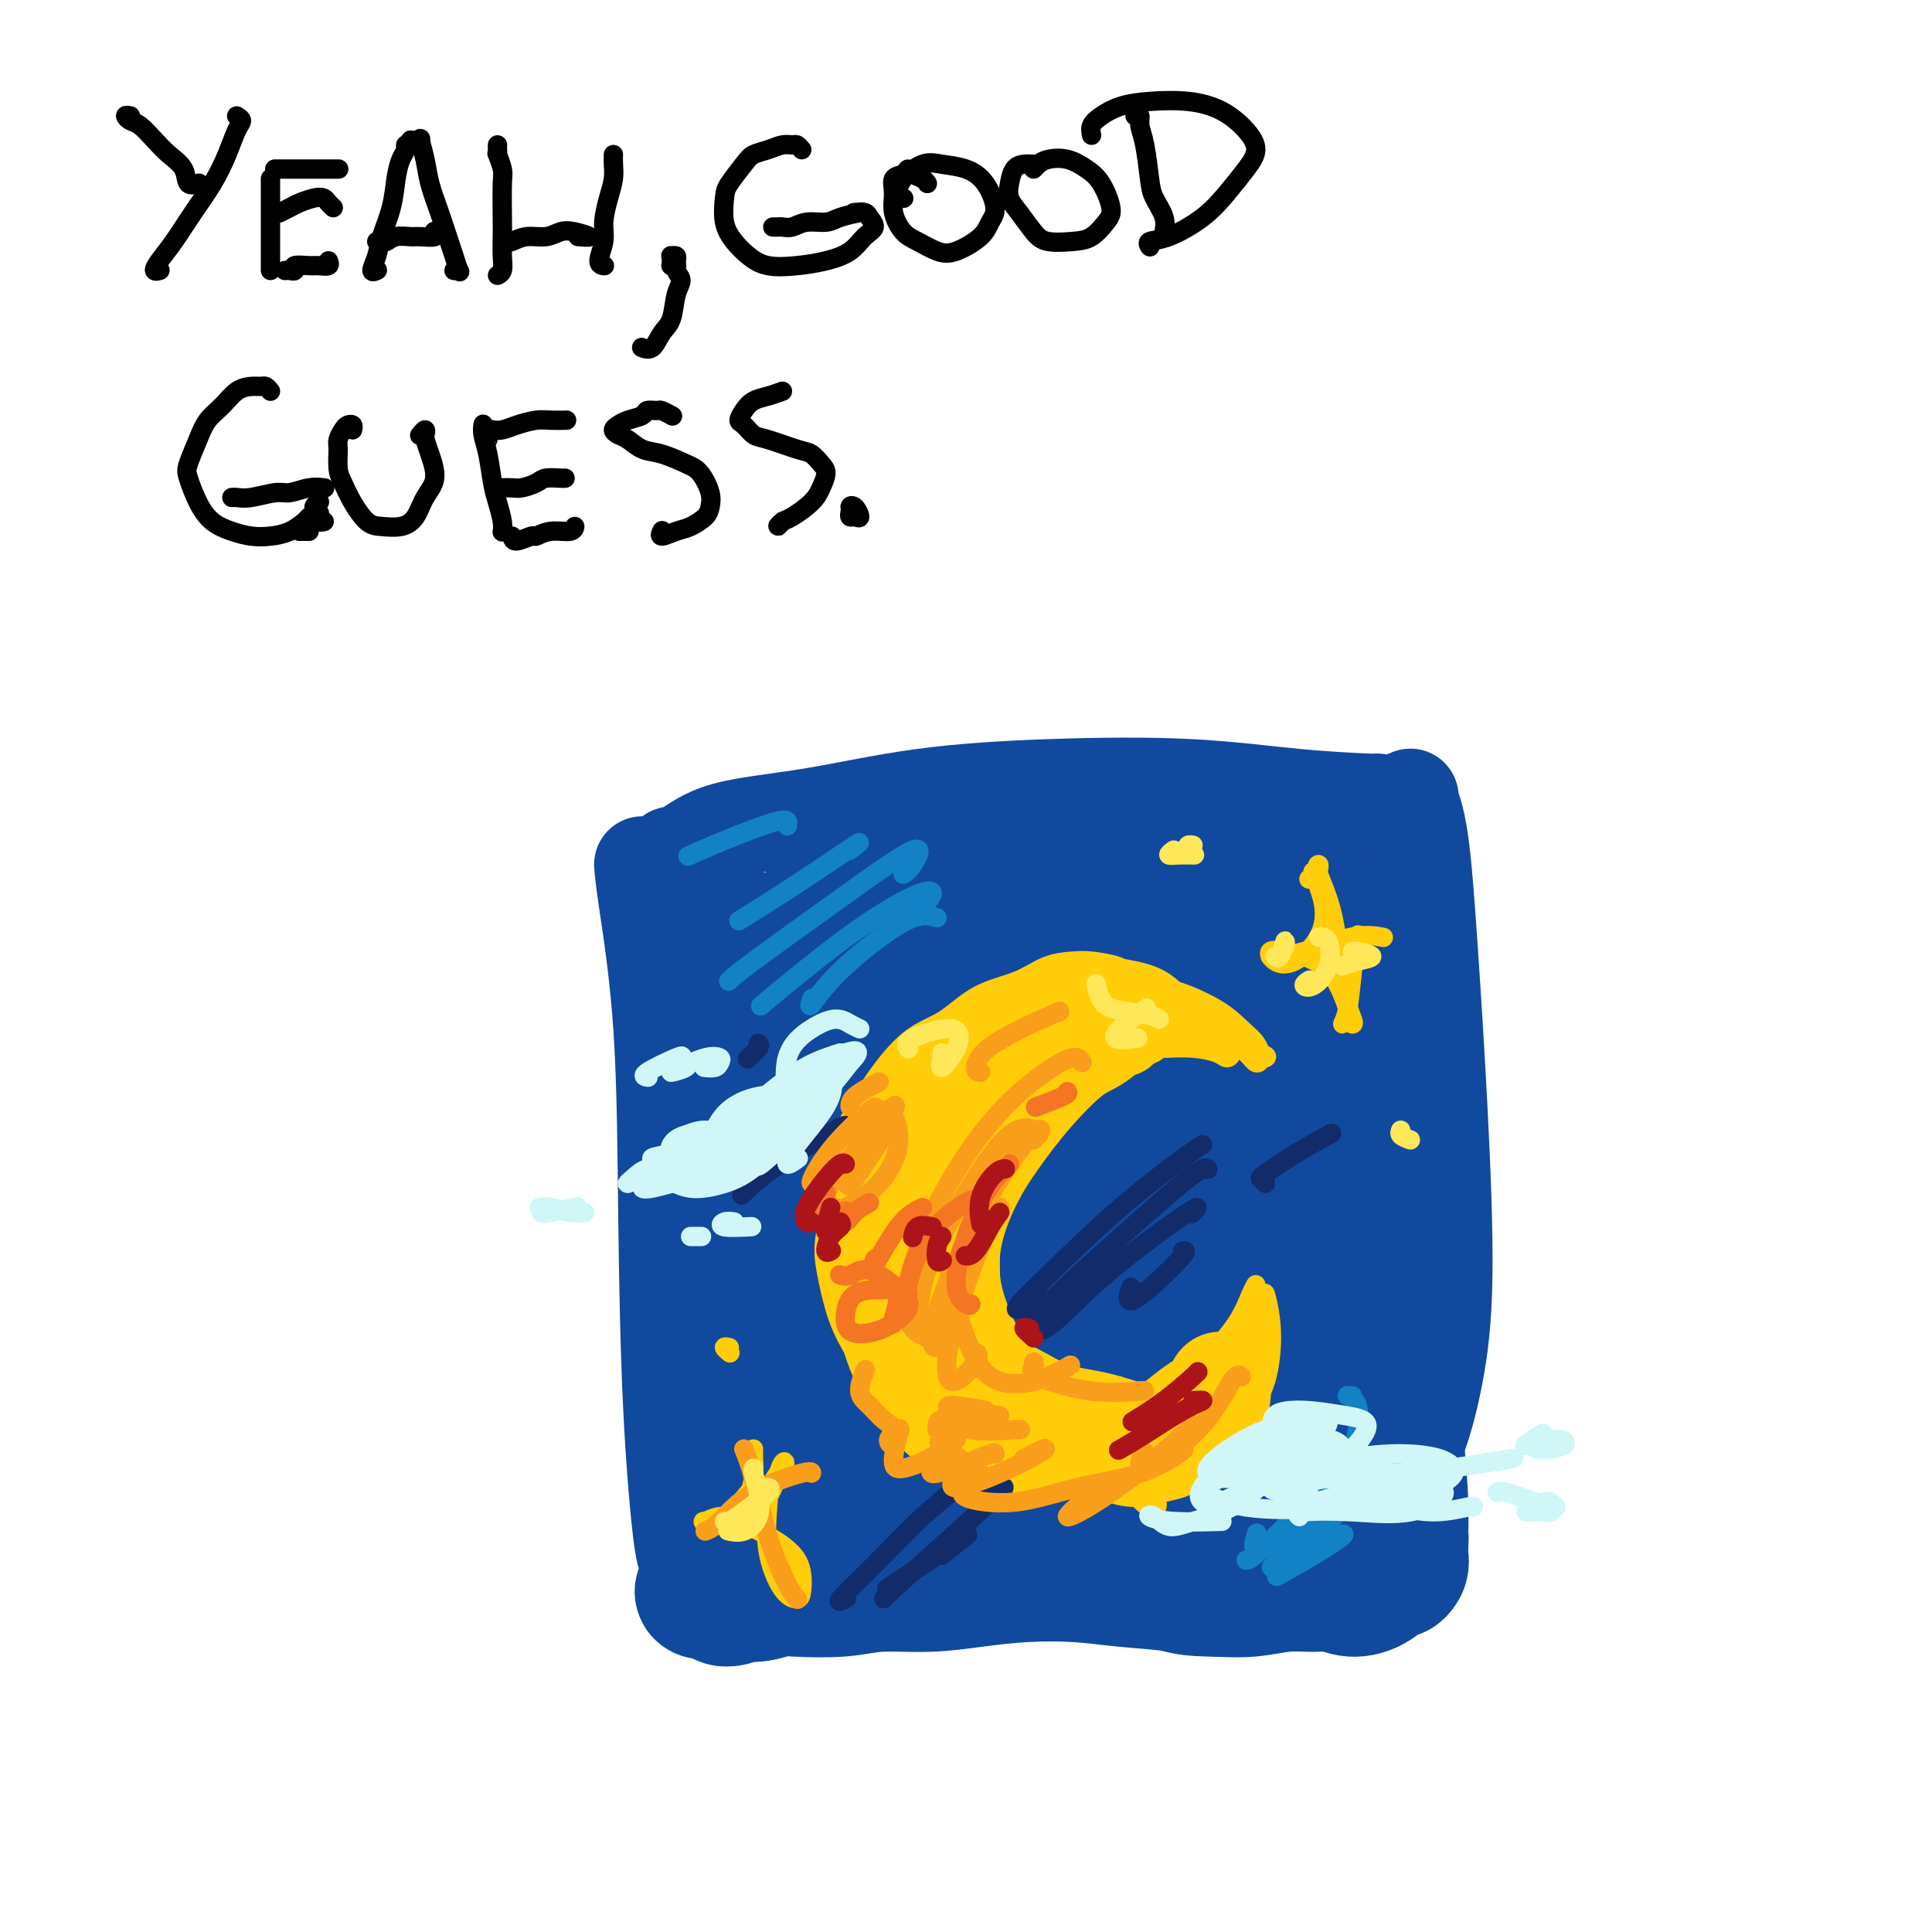 <svg viewBox='0 0 400 400' version='1.1' xmlns='http://www.w3.org/2000/svg' xmlns:xlink='http://www.w3.org/1999/xlink'><g fill='none' stroke='rgb(0,0,0)' stroke-width='4' stroke-linecap='round' stroke-linejoin='round'><path d='M27,24c-0.495,-0.102 -0.989,-0.204 -1,0c-0.011,0.204 0.463,0.714 1,1c0.537,0.286 1.137,0.347 2,1c0.863,0.653 1.990,1.898 3,3c1.010,1.102 1.903,2.060 3,3c1.097,0.940 2.397,1.860 3,3c0.603,1.140 0.508,2.499 1,3c0.492,0.501 1.569,0.143 2,0c0.431,-0.143 0.215,-0.072 0,0'/><path d='M49,24c0.493,0.309 0.986,0.618 1,1c0.014,0.382 -0.450,0.836 -1,2c-0.550,1.164 -1.187,3.039 -2,5c-0.813,1.961 -1.802,4.007 -3,6c-1.198,1.993 -2.604,3.931 -4,6c-1.396,2.069 -2.780,4.267 -4,6c-1.220,1.733 -2.275,3.001 -3,4c-0.725,0.999 -1.118,1.731 -1,2c0.118,0.269 0.748,0.077 1,0c0.252,-0.077 0.126,-0.038 0,0'/><path d='M56,37c0.000,-0.038 0.000,-0.076 0,0c0.000,0.076 0.000,0.264 0,1c0.000,0.736 0.000,2.018 0,3c-0.000,0.982 0.000,1.664 0,3c0.000,1.336 -0.000,3.325 0,5c0.000,1.675 0.000,3.037 0,4c0.000,0.963 0.000,1.529 0,2c0.000,0.471 0.000,0.849 0,1c0.000,0.151 0.000,0.076 0,0'/><path d='M57,35c-0.102,0.000 -0.204,0.000 0,0c0.204,0.000 0.715,0.000 1,0c0.285,0.000 0.343,-0.000 1,0c0.657,0.000 1.913,0.000 3,0c1.087,-0.000 2.004,0.000 3,0c0.996,0.000 2.071,0.000 3,0c0.929,0.000 1.712,0.000 2,0c0.288,0.000 0.082,0.000 0,0c-0.082,0.000 -0.041,0.000 0,0'/><path d='M58,44c0.050,-0.024 0.100,-0.049 0,0c-0.100,0.049 -0.349,0.170 0,0c0.349,-0.170 1.298,-0.631 2,-1c0.702,-0.369 1.159,-0.645 2,-1c0.841,-0.355 2.068,-0.788 3,-1c0.932,-0.212 1.569,-0.201 2,0c0.431,0.201 0.654,0.593 1,1c0.346,0.407 0.813,0.831 1,1c0.187,0.169 0.093,0.085 0,0'/><path d='M59,56c0.288,-0.030 0.576,-0.061 1,0c0.424,0.061 0.983,0.213 1,0c0.017,-0.213 -0.507,-0.793 0,-1c0.507,-0.207 2.045,-0.042 3,0c0.955,0.042 1.328,-0.040 2,0c0.672,0.040 1.642,0.203 2,0c0.358,-0.203 0.102,-0.772 0,-1c-0.102,-0.228 -0.051,-0.114 0,0'/><path d='M85,30c-0.446,-0.075 -0.892,-0.150 -1,0c-0.108,0.150 0.122,0.525 0,1c-0.122,0.475 -0.595,1.050 -1,2c-0.405,0.950 -0.740,2.276 -1,4c-0.260,1.724 -0.444,3.845 -1,6c-0.556,2.155 -1.483,4.343 -2,6c-0.517,1.657 -0.623,2.784 -1,4c-0.377,1.216 -1.025,2.520 -1,3c0.025,0.480 0.721,0.137 1,0c0.279,-0.137 0.139,-0.069 0,0'/><path d='M85,29c0.871,0.091 1.742,0.181 2,0c0.258,-0.181 -0.096,-0.634 0,0c0.096,0.634 0.641,2.357 1,4c0.359,1.643 0.530,3.208 1,5c0.470,1.792 1.237,3.811 2,6c0.763,2.189 1.521,4.548 2,6c0.479,1.452 0.678,1.997 1,3c0.322,1.003 0.767,2.465 1,3c0.233,0.535 0.255,0.144 0,0c-0.255,-0.144 -0.787,-0.041 -1,0c-0.213,0.041 -0.106,0.021 0,0'/><path d='M78,50c0.348,-0.030 0.697,-0.061 1,0c0.303,0.061 0.562,0.213 1,0c0.438,-0.213 1.056,-0.793 2,-1c0.944,-0.207 2.214,-0.042 3,0c0.786,0.042 1.087,-0.040 2,0c0.913,0.040 2.438,0.203 3,0c0.562,-0.203 0.161,-0.772 0,-1c-0.161,-0.228 -0.080,-0.114 0,0'/><path d='M103,30c-0.008,0.288 -0.016,0.576 0,1c0.016,0.424 0.057,0.984 0,1c-0.057,0.016 -0.211,-0.513 0,0c0.211,0.513 0.788,2.069 1,3c0.212,0.931 0.058,1.237 0,3c-0.058,1.763 -0.019,4.984 0,7c0.019,2.016 0.019,2.828 0,4c-0.019,1.172 -0.057,2.706 0,4c0.057,1.294 0.208,2.348 0,3c-0.208,0.652 -0.774,0.900 -1,1c-0.226,0.100 -0.113,0.050 0,0'/><path d='M105,50c0.184,0.121 0.369,0.242 1,0c0.631,-0.242 1.709,-0.846 3,-1c1.291,-0.154 2.794,0.141 4,0c1.206,-0.141 2.116,-0.717 3,-1c0.884,-0.283 1.742,-0.272 3,0c1.258,0.272 2.916,0.804 3,1c0.084,0.196 -1.404,0.056 -2,0c-0.596,-0.056 -0.298,-0.028 0,0'/><path d='M127,32c-0.021,0.593 -0.043,1.186 0,2c0.043,0.814 0.150,1.850 0,3c-0.150,1.150 -0.558,2.413 -1,4c-0.442,1.587 -0.917,3.497 -1,5c-0.083,1.503 0.225,2.599 0,4c-0.225,1.401 -0.984,3.108 -1,4c-0.016,0.892 0.710,0.969 1,1c0.290,0.031 0.145,0.015 0,0'/><path d='M139,53c0.002,0.309 0.004,0.619 0,1c-0.004,0.381 -0.015,0.835 0,1c0.015,0.165 0.056,0.041 0,0c-0.056,-0.041 -0.210,-0.001 0,0c0.210,0.001 0.785,-0.038 1,0c0.215,0.038 0.072,0.154 0,0c-0.072,-0.154 -0.071,-0.577 0,-1c0.071,-0.423 0.214,-0.846 0,-1c-0.214,-0.154 -0.785,-0.039 -1,0c-0.215,0.039 -0.073,0.002 0,0c0.073,-0.002 0.077,0.029 0,0c-0.077,-0.029 -0.234,-0.120 0,0c0.234,0.120 0.859,0.451 1,1c0.141,0.549 -0.203,1.314 0,2c0.203,0.686 0.953,1.291 1,2c0.047,0.709 -0.608,1.521 -1,3c-0.392,1.479 -0.522,3.626 -1,5c-0.478,1.374 -1.305,1.976 -2,3c-0.695,1.024 -1.258,2.470 -2,3c-0.742,0.530 -1.661,0.143 -2,0c-0.339,-0.143 -0.097,-0.041 0,0c0.097,0.041 0.048,0.020 0,0'/><path d='M166,31c-0.351,-0.429 -0.703,-0.858 -1,-1c-0.297,-0.142 -0.540,0.005 -1,0c-0.460,-0.005 -1.139,-0.160 -2,0c-0.861,0.160 -1.905,0.635 -3,1c-1.095,0.365 -2.242,0.621 -3,1c-0.758,0.379 -1.126,0.881 -2,2c-0.874,1.119 -2.254,2.855 -3,4c-0.746,1.145 -0.859,1.697 -1,3c-0.141,1.303 -0.311,3.355 0,5c0.311,1.645 1.103,2.883 2,4c0.897,1.117 1.899,2.112 3,3c1.101,0.888 2.300,1.668 4,2c1.700,0.332 3.900,0.216 6,0c2.100,-0.216 4.101,-0.534 6,-1c1.899,-0.466 3.698,-1.081 5,-2c1.302,-0.919 2.107,-2.141 3,-3c0.893,-0.859 1.875,-1.354 2,-2c0.125,-0.646 -0.606,-1.441 -1,-2c-0.394,-0.559 -0.452,-0.881 -1,-1c-0.548,-0.119 -1.585,-0.034 -2,0c-0.415,0.034 -0.207,0.017 0,0'/><path d='M160,47c0.353,0.009 0.707,0.017 1,0c0.293,-0.017 0.527,-0.060 1,0c0.473,0.060 1.185,0.223 2,0c0.815,-0.223 1.732,-0.830 3,-1c1.268,-0.170 2.886,0.099 4,0c1.114,-0.099 1.723,-0.565 3,-1c1.277,-0.435 3.222,-0.839 4,-1c0.778,-0.161 0.389,-0.081 0,0'/><path d='M192,38c-0.223,-0.347 -0.446,-0.694 -1,-1c-0.554,-0.306 -1.441,-0.571 -2,-1c-0.559,-0.429 -0.792,-1.021 -1,-1c-0.208,0.021 -0.390,0.657 -1,1c-0.610,0.343 -1.648,0.395 -2,1c-0.352,0.605 -0.019,1.763 0,3c0.019,1.237 -0.275,2.554 0,4c0.275,1.446 1.121,3.020 2,4c0.879,0.980 1.793,1.367 3,2c1.207,0.633 2.707,1.511 4,2c1.293,0.489 2.380,0.588 4,0c1.620,-0.588 3.772,-1.863 5,-3c1.228,-1.137 1.532,-2.136 2,-3c0.468,-0.864 1.098,-1.593 1,-3c-0.098,-1.407 -0.926,-3.493 -2,-5c-1.074,-1.507 -2.394,-2.436 -4,-3c-1.606,-0.564 -3.498,-0.764 -5,-1c-1.502,-0.236 -2.612,-0.508 -4,0c-1.388,0.508 -3.052,1.796 -4,3c-0.948,1.204 -1.178,2.324 -1,3c0.178,0.676 0.765,0.907 1,1c0.235,0.093 0.117,0.046 0,0'/><path d='M215,34c-0.249,0.011 -0.499,0.023 -1,0c-0.501,-0.023 -1.254,-0.079 -2,0c-0.746,0.079 -1.487,0.293 -2,1c-0.513,0.707 -0.800,1.906 -1,3c-0.200,1.094 -0.315,2.083 0,3c0.315,0.917 1.060,1.761 2,3c0.940,1.239 2.076,2.872 3,4c0.924,1.128 1.636,1.749 3,2c1.364,0.251 3.379,0.132 5,0c1.621,-0.132 2.846,-0.275 4,-1c1.154,-0.725 2.235,-2.030 3,-3c0.765,-0.970 1.215,-1.606 1,-3c-0.215,-1.394 -1.094,-3.548 -2,-5c-0.906,-1.452 -1.840,-2.203 -3,-3c-1.160,-0.797 -2.546,-1.639 -4,-2c-1.454,-0.361 -2.977,-0.241 -4,0c-1.023,0.241 -1.545,0.603 -2,1c-0.455,0.397 -0.844,0.828 -1,1c-0.156,0.172 -0.078,0.086 0,0'/><path d='M235,24c0.446,-0.155 0.892,-0.310 1,0c0.108,0.310 -0.121,1.087 0,2c0.121,0.913 0.593,1.964 1,4c0.407,2.036 0.750,5.057 1,7c0.250,1.943 0.407,2.808 1,4c0.593,1.192 1.623,2.712 2,4c0.377,1.288 0.101,2.345 0,3c-0.101,0.655 -0.027,0.907 0,1c0.027,0.093 0.008,0.027 0,0c-0.008,-0.027 -0.004,-0.013 0,0'/><path d='M226,28c-0.140,-0.672 -0.280,-1.344 0,-2c0.280,-0.656 0.979,-1.296 2,-2c1.021,-0.704 2.363,-1.473 4,-2c1.637,-0.527 3.568,-0.812 6,-1c2.432,-0.188 5.365,-0.278 8,0c2.635,0.278 4.971,0.923 7,2c2.029,1.077 3.750,2.587 5,4c1.250,1.413 2.029,2.729 2,4c-0.029,1.271 -0.867,2.497 -2,4c-1.133,1.503 -2.563,3.282 -4,5c-1.437,1.718 -2.882,3.375 -5,5c-2.118,1.625 -4.908,3.219 -7,4c-2.092,0.781 -3.486,0.749 -4,1c-0.514,0.251 -0.147,0.786 0,1c0.147,0.214 0.073,0.107 0,0'/><path d='M56,81c-0.351,-0.426 -0.701,-0.851 -1,-1c-0.299,-0.149 -0.545,-0.021 -1,0c-0.455,0.021 -1.119,-0.065 -2,0c-0.881,0.065 -1.981,0.279 -3,1c-1.019,0.721 -1.959,1.948 -3,3c-1.041,1.052 -2.182,1.929 -3,3c-0.818,1.071 -1.311,2.335 -2,4c-0.689,1.665 -1.574,3.731 -2,5c-0.426,1.269 -0.393,1.741 0,3c0.393,1.259 1.147,3.305 2,5c0.853,1.695 1.806,3.041 3,4c1.194,0.959 2.628,1.533 4,2c1.372,0.467 2.683,0.829 4,1c1.317,0.171 2.640,0.151 4,0c1.360,-0.151 2.756,-0.432 4,-1c1.244,-0.568 2.335,-1.422 3,-2c0.665,-0.578 0.904,-0.879 1,-1c0.096,-0.121 0.048,-0.060 0,0'/><path d='M48,103c0.217,-0.033 0.434,-0.065 1,0c0.566,0.065 1.479,0.228 3,0c1.521,-0.228 3.648,-0.846 5,-1c1.352,-0.154 1.929,0.154 3,0c1.071,-0.154 2.634,-0.772 4,-1c1.366,-0.228 2.533,-0.065 3,0c0.467,0.065 0.233,0.033 0,0'/><path d='M73,89c0.091,-0.406 0.182,-0.812 0,-1c-0.182,-0.188 -0.638,-0.157 -1,0c-0.362,0.157 -0.631,0.439 -1,1c-0.369,0.561 -0.840,1.401 -1,2c-0.160,0.599 -0.009,0.955 0,2c0.009,1.045 -0.123,2.777 0,4c0.123,1.223 0.501,1.937 1,3c0.499,1.063 1.121,2.477 2,4c0.879,1.523 2.017,3.156 3,4c0.983,0.844 1.813,0.899 3,1c1.187,0.101 2.732,0.250 4,0c1.268,-0.250 2.259,-0.897 3,-2c0.741,-1.103 1.232,-2.662 2,-4c0.768,-1.338 1.815,-2.454 2,-4c0.185,-1.546 -0.490,-3.521 -1,-5c-0.510,-1.479 -0.855,-2.463 -1,-3c-0.145,-0.537 -0.090,-0.629 0,-1c0.090,-0.371 0.217,-1.023 0,-1c-0.217,0.023 -0.776,0.721 -1,1c-0.224,0.279 -0.112,0.140 0,0'/><path d='M62,110c0.310,0.000 0.619,0.000 1,0c0.381,0.000 0.833,0.000 1,0c0.167,-0.000 0.048,0.000 0,0c-0.048,-0.000 -0.024,0.000 0,0'/><path d='M67,108c0.111,-0.024 0.221,-0.048 0,0c-0.221,0.048 -0.774,0.167 -1,0c-0.226,-0.167 -0.127,-0.619 0,-1c0.127,-0.381 0.281,-0.690 0,-1c-0.281,-0.310 -0.999,-0.622 -1,-1c-0.001,-0.378 0.714,-0.822 1,-1c0.286,-0.178 0.143,-0.089 0,0'/><path d='M100,88c0.024,-0.147 0.048,-0.294 0,0c-0.048,0.294 -0.167,1.030 0,2c0.167,0.970 0.619,2.172 1,4c0.381,1.828 0.690,4.280 1,6c0.310,1.720 0.619,2.709 1,4c0.381,1.291 0.833,2.886 1,4c0.167,1.114 0.048,1.747 0,2c-0.048,0.253 -0.024,0.127 0,0'/><path d='M101,90c-0.005,0.506 -0.010,1.012 0,1c0.010,-0.012 0.035,-0.542 0,-1c-0.035,-0.458 -0.130,-0.844 0,-1c0.130,-0.156 0.484,-0.080 1,0c0.516,0.080 1.193,0.165 2,0c0.807,-0.165 1.744,-0.580 3,-1c1.256,-0.420 2.832,-0.844 4,-1c1.168,-0.156 1.930,-0.042 3,0c1.070,0.042 2.449,0.012 3,0c0.551,-0.012 0.276,-0.006 0,0'/><path d='M104,101c0.700,-0.022 1.399,-0.044 2,0c0.601,0.044 1.103,0.156 2,0c0.897,-0.156 2.188,-0.578 3,-1c0.812,-0.422 1.146,-0.845 2,-1c0.854,-0.155 2.230,-0.042 3,0c0.770,0.042 0.934,0.012 1,0c0.066,-0.012 0.033,-0.006 0,0'/><path d='M106,111c0.097,0.545 0.194,1.089 1,1c0.806,-0.089 2.321,-0.812 3,-1c0.679,-0.188 0.522,0.160 1,0c0.478,-0.160 1.592,-0.826 3,-1c1.408,-0.174 3.110,0.146 4,0c0.890,-0.146 0.969,-0.756 1,-1c0.031,-0.244 0.016,-0.122 0,0'/><path d='M139,86c0.212,0.115 0.423,0.230 0,0c-0.423,-0.230 -1.482,-0.805 -2,-1c-0.518,-0.195 -0.495,-0.011 -1,0c-0.505,0.011 -1.537,-0.152 -2,0c-0.463,0.152 -0.356,0.618 -1,1c-0.644,0.382 -2.038,0.679 -3,1c-0.962,0.321 -1.493,0.668 -2,1c-0.507,0.332 -0.990,0.651 -1,1c-0.010,0.349 0.455,0.727 1,1c0.545,0.273 1.171,0.442 2,1c0.829,0.558 1.862,1.507 3,2c1.138,0.493 2.382,0.530 4,1c1.618,0.470 3.609,1.371 5,2c1.391,0.629 2.182,0.984 3,2c0.818,1.016 1.665,2.691 2,4c0.335,1.309 0.159,2.250 0,3c-0.159,0.750 -0.302,1.307 -1,2c-0.698,0.693 -1.952,1.520 -3,2c-1.048,0.480 -1.889,0.613 -3,1c-1.111,0.387 -2.491,1.027 -3,1c-0.509,-0.027 -0.145,-0.722 0,-1c0.145,-0.278 0.073,-0.139 0,0'/><path d='M162,81c-0.980,0.355 -1.959,0.710 -3,1c-1.041,0.290 -2.143,0.516 -3,1c-0.857,0.484 -1.467,1.228 -2,2c-0.533,0.772 -0.988,1.573 -1,2c-0.012,0.427 0.419,0.481 1,1c0.581,0.519 1.311,1.504 2,2c0.689,0.496 1.338,0.502 3,1c1.662,0.498 4.338,1.487 6,2c1.662,0.513 2.312,0.548 3,1c0.688,0.452 1.414,1.319 2,2c0.586,0.681 1.030,1.176 1,2c-0.030,0.824 -0.535,1.977 -1,3c-0.465,1.023 -0.891,1.917 -2,3c-1.109,1.083 -2.900,2.357 -4,3c-1.100,0.643 -1.510,0.656 -2,1c-0.490,0.344 -1.059,1.020 -1,1c0.059,-0.020 0.747,-0.736 1,-1c0.253,-0.264 0.072,-0.075 0,0c-0.072,0.075 -0.036,0.038 0,0'/><path d='M176,106c-0.078,0.438 -0.155,0.877 0,1c0.155,0.123 0.543,-0.068 1,0c0.457,0.068 0.984,0.397 1,0c0.016,-0.397 -0.479,-1.518 -1,-2c-0.521,-0.482 -1.067,-0.325 -1,0c0.067,0.325 0.749,0.818 1,1c0.251,0.182 0.072,0.052 0,0c-0.072,-0.052 -0.036,-0.026 0,0'/></g>
<g fill='none' stroke='rgb(17,73,159)' stroke-width='20' stroke-linecap='round' stroke-linejoin='round'><path d='M133,179c0.109,1.357 0.218,2.714 1,8c0.782,5.286 2.238,14.502 3,26c0.762,11.498 0.831,25.277 1,39c0.169,13.723 0.437,27.390 1,39c0.563,11.610 1.421,21.164 2,26c0.579,4.836 0.880,4.953 1,5c0.120,0.047 0.060,0.023 0,0'/><path d='M140,178c-0.628,-0.414 -1.256,-0.828 -1,-1c0.256,-0.172 1.396,-0.102 3,-1c1.604,-0.898 3.671,-2.764 8,-4c4.329,-1.236 10.918,-1.841 18,-3c7.082,-1.159 14.655,-2.871 23,-4c8.345,-1.129 17.462,-1.676 27,-2c9.538,-0.324 19.498,-0.427 28,0c8.502,0.427 15.547,1.382 22,2c6.453,0.618 12.314,0.897 15,1c2.686,0.103 2.196,0.029 2,0c-0.196,-0.029 -0.098,-0.015 0,0'/><path d='M292,165c-0.179,0.010 -0.358,0.020 0,1c0.358,0.980 1.254,2.929 2,8c0.746,5.071 1.341,13.263 2,23c0.659,9.737 1.383,21.020 2,33c0.617,11.980 1.128,24.656 1,34c-0.128,9.344 -0.896,15.355 -2,21c-1.104,5.645 -2.543,10.926 -4,14c-1.457,3.074 -2.931,3.943 -4,4c-1.069,0.057 -1.734,-0.698 -2,-1c-0.266,-0.302 -0.133,-0.151 0,0'/><path d='M154,329c0.211,-0.177 0.421,-0.354 3,-1c2.579,-0.646 7.525,-1.760 13,-2c5.475,-0.240 11.477,0.395 20,0c8.523,-0.395 19.566,-1.819 30,-3c10.434,-1.181 20.260,-2.120 28,-3c7.740,-0.880 13.394,-1.700 18,-2c4.606,-0.300 8.163,-0.081 10,0c1.837,0.081 1.953,0.023 2,0c0.047,-0.023 0.023,-0.012 0,0'/></g>
<g fill='none' stroke='rgb(17,73,159)' stroke-width='28' stroke-linecap='round' stroke-linejoin='round'><path d='M155,197c-0.500,-1.714 -0.999,-3.428 -1,-3c-0.001,0.428 0.497,2.999 1,10c0.503,7.001 1.010,18.433 2,32c0.990,13.567 2.464,29.269 4,42c1.536,12.731 3.133,22.491 4,26c0.867,3.509 1.002,0.769 1,-7c-0.002,-7.769 -0.141,-20.566 0,-36c0.141,-15.434 0.564,-33.506 2,-49c1.436,-15.494 3.886,-28.410 5,-31c1.114,-2.590 0.891,5.147 1,17c0.109,11.853 0.551,27.821 3,53c2.449,25.179 6.905,59.567 9,65c2.095,5.433 1.830,-18.090 2,-25c0.170,-6.910 0.777,2.794 1,-8c0.223,-10.794 0.064,-42.084 1,-62c0.936,-19.916 2.968,-28.458 5,-37'/><path d='M195,184c1.635,-18.831 1.222,0.093 2,20c0.778,19.907 2.748,40.798 5,60c2.252,19.202 4.787,36.713 7,45c2.213,8.287 4.104,7.348 5,-1c0.896,-8.348 0.798,-24.105 1,-44c0.202,-19.895 0.706,-43.929 2,-61c1.294,-17.071 3.378,-27.180 4,-25c0.622,2.180 -0.218,16.648 1,38c1.218,21.352 4.494,49.589 7,68c2.506,18.411 4.241,26.997 6,31c1.759,4.003 3.542,3.423 4,-7c0.458,-10.423 -0.408,-30.691 0,-54c0.408,-23.309 2.089,-49.660 4,-63c1.911,-13.340 4.053,-13.668 6,-2c1.947,11.668 3.699,35.334 6,57c2.301,21.666 5.150,41.333 8,61'/><path d='M263,307c1.151,14.147 -2.973,-9.487 -5,-34c-2.027,-24.513 -1.958,-49.907 -1,-67c0.958,-17.093 2.803,-25.886 4,-24c1.197,1.886 1.744,14.450 3,33c1.256,18.550 3.220,43.087 5,60c1.780,16.913 3.376,26.204 4,28c0.624,1.796 0.277,-3.901 0,-17c-0.277,-13.099 -0.485,-33.599 0,-44c0.485,-10.401 1.662,-10.701 3,-4c1.338,6.701 2.838,20.405 4,33c1.162,12.595 1.985,24.080 3,31c1.015,6.920 2.222,9.274 3,10c0.778,0.726 1.126,-0.177 1,-1c-0.126,-0.823 -0.726,-1.568 -1,-1c-0.274,0.568 -0.221,2.448 0,4c0.221,1.552 0.611,2.776 1,4'/><path d='M287,318c2.384,12.868 2.842,5.037 3,2c0.158,-3.037 0.014,-1.281 0,-2c-0.014,-0.719 0.103,-3.915 0,-7c-0.103,-3.085 -0.425,-6.061 -1,-14c-0.575,-7.939 -1.403,-20.843 -2,-28c-0.597,-7.157 -0.964,-8.569 -1,-14c-0.036,-5.431 0.258,-14.881 0,-23c-0.258,-8.119 -1.067,-14.905 -3,-22c-1.933,-7.095 -4.991,-14.497 -7,-19c-2.009,-4.503 -2.970,-6.107 -4,-8c-1.030,-1.893 -2.129,-4.074 -2,-4c0.129,0.074 1.485,2.404 2,6c0.515,3.596 0.190,8.459 0,12c-0.190,3.541 -0.243,5.761 0,7c0.243,1.239 0.784,1.497 1,0c0.216,-1.497 0.108,-4.748 0,-8'/><path d='M273,196c-0.221,-3.003 -1.273,-6.512 -3,-10c-1.727,-3.488 -4.130,-6.956 -6,-9c-1.870,-2.044 -3.207,-2.663 -6,-3c-2.793,-0.337 -7.041,-0.392 -13,1c-5.959,1.392 -13.627,4.230 -19,6c-5.373,1.770 -8.450,2.473 -12,3c-3.550,0.527 -7.575,0.877 -8,0c-0.425,-0.877 2.748,-2.983 5,-5c2.252,-2.017 3.584,-3.946 4,-5c0.416,-1.054 -0.082,-1.235 -1,-1c-0.918,0.235 -2.254,0.884 -5,2c-2.746,1.116 -6.902,2.700 -10,4c-3.098,1.300 -5.140,2.318 -6,3c-0.860,0.682 -0.539,1.030 1,1c1.539,-0.030 4.297,-0.437 7,1c2.703,1.437 5.352,4.719 8,8'/><path d='M209,192c2.000,3.744 3.001,9.103 3,15c-0.001,5.897 -1.004,12.332 -4,19c-2.996,6.668 -7.983,13.567 -13,20c-5.017,6.433 -10.062,12.398 -15,19c-4.938,6.602 -9.768,13.839 -14,20c-4.232,6.161 -7.866,11.246 -10,14c-2.134,2.754 -2.769,3.178 -3,4c-0.231,0.822 -0.059,2.041 0,3c0.059,0.959 0.003,1.656 0,3c-0.003,1.344 0.045,3.334 0,5c-0.045,1.666 -0.185,3.008 0,4c0.185,0.992 0.693,1.633 3,2c2.307,0.367 6.412,0.459 11,0c4.588,-0.459 9.658,-1.470 16,-2c6.342,-0.530 13.955,-0.580 20,-1c6.045,-0.420 10.523,-1.210 15,-2'/><path d='M218,315c10.959,-0.875 12.857,-0.563 16,0c3.143,0.563 7.531,1.377 12,2c4.469,0.623 9.019,1.057 12,1c2.981,-0.057 4.391,-0.604 6,-1c1.609,-0.396 3.415,-0.642 5,-1c1.585,-0.358 2.948,-0.830 4,-1c1.052,-0.170 1.791,-0.039 2,0c0.209,0.039 -0.114,-0.014 0,0c0.114,0.014 0.663,0.093 1,0c0.337,-0.093 0.460,-0.360 1,-1c0.540,-0.640 1.495,-1.652 2,-2c0.505,-0.348 0.558,-0.031 1,0c0.442,0.031 1.273,-0.222 2,0c0.727,0.222 1.351,0.921 1,1c-0.351,0.079 -1.675,-0.460 -3,-1'/><path d='M280,312c2.296,-0.597 -2.965,0.910 -7,2c-4.035,1.090 -6.844,1.763 -9,3c-2.156,1.237 -3.658,3.039 -4,4c-0.342,0.961 0.475,1.080 2,1c1.525,-0.080 3.759,-0.359 8,-1c4.241,-0.641 10.491,-1.644 14,-2c3.509,-0.356 4.277,-0.066 5,1c0.723,1.066 1.401,2.909 1,4c-0.401,1.091 -1.879,1.431 -3,2c-1.121,0.569 -1.883,1.367 -3,2c-1.117,0.633 -2.590,1.102 -4,1c-1.410,-0.102 -2.759,-0.773 -4,-1c-1.241,-0.227 -2.374,-0.009 -4,0c-1.626,0.009 -3.746,-0.190 -6,0c-2.254,0.190 -4.644,0.769 -7,1c-2.356,0.231 -4.678,0.116 -7,0'/><path d='M252,329c-6.506,-0.027 -6.771,-0.593 -9,-1c-2.229,-0.407 -6.423,-0.655 -10,-1c-3.577,-0.345 -6.538,-0.787 -10,-1c-3.462,-0.213 -7.425,-0.197 -11,0c-3.575,0.197 -6.761,0.575 -10,1c-3.239,0.425 -6.532,0.897 -10,1c-3.468,0.103 -7.110,-0.165 -10,0c-2.890,0.165 -5.029,0.762 -8,1c-2.971,0.238 -6.776,0.117 -9,0c-2.224,-0.117 -2.868,-0.231 -4,0c-1.132,0.231 -2.751,0.808 -4,1c-1.249,0.192 -2.129,-0.000 -3,0c-0.871,0.000 -1.735,0.192 -2,0c-0.265,-0.192 0.067,-0.769 0,-1c-0.067,-0.231 -0.534,-0.115 -1,0'/><path d='M151,329c-11.078,0.597 -2.772,0.591 0,1c2.772,0.409 0.011,1.233 -1,1c-1.011,-0.233 -0.272,-1.524 0,-2c0.272,-0.476 0.078,-0.136 0,0c-0.078,0.136 -0.039,0.068 0,0'/></g>
<g fill='none' stroke='rgb(255,205,10)' stroke-width='6' stroke-linecap='round' stroke-linejoin='round'><path d='M233,203c0.112,-0.417 0.224,-0.833 0,-1c-0.224,-0.167 -0.786,-0.083 -1,0c-0.214,0.083 -0.082,0.167 0,0c0.082,-0.167 0.115,-0.585 -1,-1c-1.115,-0.415 -3.377,-0.826 -5,-1c-1.623,-0.174 -2.606,-0.111 -4,0c-1.394,0.111 -3.199,0.269 -5,1c-1.801,0.731 -3.597,2.033 -6,3c-2.403,0.967 -5.413,1.598 -8,3c-2.587,1.402 -4.751,3.576 -7,5c-2.249,1.424 -4.583,2.099 -7,4c-2.417,1.901 -4.918,5.030 -7,8c-2.082,2.970 -3.746,5.782 -5,8c-1.254,2.218 -2.099,3.842 -3,6c-0.901,2.158 -1.858,4.850 -2,8c-0.142,3.150 0.531,6.757 1,10c0.469,3.243 0.735,6.121 1,9'/><path d='M174,265c0.642,6.239 2.248,8.337 4,11c1.752,2.663 3.649,5.893 6,9c2.351,3.107 5.154,6.093 8,8c2.846,1.907 5.734,2.736 9,4c3.266,1.264 6.911,2.963 10,4c3.089,1.037 5.622,1.412 9,2c3.378,0.588 7.602,1.389 11,3c3.398,1.611 5.971,4.032 7,5c1.029,0.968 0.515,0.484 0,0'/></g>
<g fill='none' stroke='rgb(255,205,10)' stroke-width='20' stroke-linecap='round' stroke-linejoin='round'><path d='M235,211c-0.677,-0.300 -1.355,-0.601 -2,-1c-0.645,-0.399 -1.259,-0.897 -2,-1c-0.741,-0.103 -1.610,0.190 -3,0c-1.390,-0.190 -3.302,-0.863 -5,-1c-1.698,-0.137 -3.183,0.260 -5,1c-1.817,0.740 -3.966,1.822 -6,3c-2.034,1.178 -3.951,2.454 -6,4c-2.049,1.546 -4.228,3.364 -6,5c-1.772,1.636 -3.137,3.091 -5,5c-1.863,1.909 -4.224,4.271 -6,7c-1.776,2.729 -2.968,5.824 -4,8c-1.032,2.176 -1.904,3.431 -3,6c-1.096,2.569 -2.418,6.451 -3,9c-0.582,2.549 -0.426,3.763 0,6c0.426,2.237 1.122,5.496 2,8c0.878,2.504 1.939,4.252 3,6'/><path d='M184,276c1.256,4.386 1.895,5.349 3,7c1.105,1.651 2.675,3.988 4,6c1.325,2.012 2.403,3.699 4,5c1.597,1.301 3.712,2.216 6,3c2.288,0.784 4.749,1.436 7,2c2.251,0.564 4.292,1.038 7,1c2.708,-0.038 6.084,-0.590 9,-1c2.916,-0.410 5.370,-0.677 8,-1c2.630,-0.323 5.434,-0.701 8,-2c2.566,-1.299 4.895,-3.520 7,-5c2.105,-1.480 3.987,-2.219 5,-3c1.013,-0.781 1.158,-1.604 1,-2c-0.158,-0.396 -0.620,-0.364 -1,0c-0.380,0.364 -0.679,1.059 -1,2c-0.321,0.941 -0.663,2.126 -1,3c-0.337,0.874 -0.668,1.437 -1,2'/><path d='M249,293c-0.323,0.864 0.371,0.523 0,1c-0.371,0.477 -1.805,1.771 -3,3c-1.195,1.229 -2.151,2.392 -3,3c-0.849,0.608 -1.590,0.660 -3,1c-1.410,0.340 -3.488,0.970 -5,1c-1.512,0.030 -2.460,-0.538 -4,-1c-1.540,-0.462 -3.674,-0.818 -6,-1c-2.326,-0.182 -4.844,-0.190 -7,-1c-2.156,-0.810 -3.951,-2.423 -6,-4c-2.049,-1.577 -4.354,-3.118 -6,-5c-1.646,-1.882 -2.634,-4.104 -4,-7c-1.366,-2.896 -3.109,-6.467 -4,-10c-0.891,-3.533 -0.930,-7.030 -1,-11c-0.070,-3.970 -0.173,-8.415 0,-12c0.173,-3.585 0.621,-6.310 2,-9c1.379,-2.690 3.690,-5.345 6,-8'/><path d='M205,233c2.608,-2.436 6.128,-4.524 9,-7c2.872,-2.476 5.095,-5.338 7,-7c1.905,-1.662 3.490,-2.122 5,-3c1.510,-0.878 2.943,-2.173 4,-3c1.057,-0.827 1.739,-1.187 2,-1c0.261,0.187 0.102,0.920 0,1c-0.102,0.080 -0.147,-0.494 -1,0c-0.853,0.494 -2.513,2.056 -4,3c-1.487,0.944 -2.801,1.270 -5,3c-2.199,1.730 -5.284,4.865 -8,8c-2.716,3.135 -5.063,6.271 -7,9c-1.937,2.729 -3.464,5.052 -5,8c-1.536,2.948 -3.082,6.522 -4,10c-0.918,3.478 -1.209,6.859 -1,10c0.209,3.141 0.917,6.040 2,9c1.083,2.960 2.542,5.980 4,9'/><path d='M203,282c2.146,3.925 4.512,4.736 7,6c2.488,1.264 5.098,2.980 8,4c2.902,1.020 6.098,1.346 9,2c2.902,0.654 5.512,1.638 7,2c1.488,0.362 1.854,0.104 2,0c0.146,-0.104 0.073,-0.052 0,0'/></g>
<g fill='none' stroke='rgb(255,205,10)' stroke-width='4' stroke-linecap='round' stroke-linejoin='round'><path d='M238,289c0.531,-0.303 1.063,-0.605 2,-1c0.937,-0.395 2.280,-0.881 4,-2c1.720,-1.119 3.817,-2.869 6,-5c2.183,-2.131 4.452,-4.641 6,-7c1.548,-2.359 2.376,-4.565 3,-6c0.624,-1.435 1.043,-2.097 1,-2c-0.043,0.097 -0.547,0.953 -1,2c-0.453,1.047 -0.855,2.286 -1,5c-0.145,2.714 -0.034,6.902 0,10c0.034,3.098 -0.011,5.104 0,7c0.011,1.896 0.077,3.681 0,4c-0.077,0.319 -0.297,-0.829 0,-3c0.297,-2.171 1.110,-5.365 2,-8c0.890,-2.635 1.855,-4.709 2,-5c0.145,-0.291 -0.530,1.203 -1,4c-0.470,2.797 -0.735,6.899 -1,11'/><path d='M260,293c-0.355,3.207 -0.242,3.724 0,3c0.242,-0.724 0.615,-2.691 1,-6c0.385,-3.309 0.783,-7.962 1,-12c0.217,-4.038 0.254,-7.460 0,-8c-0.254,-0.540 -0.800,1.804 -2,4c-1.200,2.196 -3.054,4.245 -4,5c-0.946,0.755 -0.985,0.216 -1,0c-0.015,-0.216 -0.008,-0.108 0,0'/><path d='M226,214c0.062,0.277 0.123,0.554 0,1c-0.123,0.446 -0.432,1.060 0,1c0.432,-0.060 1.604,-0.795 3,-1c1.396,-0.205 3.016,0.119 5,0c1.984,-0.119 4.333,-0.683 7,-1c2.667,-0.317 5.653,-0.389 8,0c2.347,0.389 4.055,1.239 5,2c0.945,0.761 1.128,1.433 1,2c-0.128,0.567 -0.568,1.028 -1,1c-0.432,-0.028 -0.858,-0.543 -2,-1c-1.142,-0.457 -3.000,-0.854 -5,-1c-2.000,-0.146 -4.143,-0.042 -5,0c-0.857,0.042 -0.429,0.021 0,0'/><path d='M227,222c-0.392,0.254 -0.785,0.507 -2,1c-1.215,0.493 -3.253,1.224 -4,1c-0.747,-0.224 -0.203,-1.403 1,-3c1.203,-1.597 3.064,-3.610 5,-5c1.936,-1.390 3.948,-2.155 6,-3c2.052,-0.845 4.145,-1.768 7,-2c2.855,-0.232 6.471,0.227 9,1c2.529,0.773 3.969,1.859 6,3c2.031,1.141 4.653,2.335 6,3c1.347,0.665 1.420,0.799 1,1c-0.420,0.201 -1.332,0.468 -2,0c-0.668,-0.468 -1.093,-1.669 -3,-3c-1.907,-1.331 -5.295,-2.790 -8,-5c-2.705,-2.210 -4.728,-5.172 -7,-7c-2.272,-1.828 -4.792,-2.522 -7,-3c-2.208,-0.478 -4.104,-0.739 -6,-1'/><path d='M229,200c-3.078,-0.616 -4.272,-0.155 -5,0c-0.728,0.155 -0.989,0.004 -1,0c-0.011,-0.004 0.229,0.140 1,0c0.771,-0.140 2.071,-0.564 4,0c1.929,0.564 4.485,2.118 7,3c2.515,0.882 4.990,1.094 8,2c3.010,0.906 6.555,2.507 9,4c2.445,1.493 3.789,2.878 5,4c1.211,1.122 2.289,1.981 3,3c0.711,1.019 1.055,2.197 1,3c-0.055,0.803 -0.510,1.231 -1,1c-0.490,-0.231 -1.015,-1.120 -2,-2c-0.985,-0.880 -2.429,-1.751 -4,-3c-1.571,-1.249 -3.269,-2.875 -5,-4c-1.731,-1.125 -3.495,-1.750 -5,-2c-1.505,-0.250 -2.753,-0.125 -4,0'/><path d='M240,209c-3.711,-1.333 -2.489,0.333 -2,1c0.489,0.667 0.244,0.333 0,0'/><path d='M262,269c-0.102,-0.811 -0.203,-1.621 0,-1c0.203,0.621 0.712,2.675 1,5c0.288,2.325 0.356,4.922 0,8c-0.356,3.078 -1.134,6.636 -3,9c-1.866,2.364 -4.819,3.532 -6,4c-1.181,0.468 -0.591,0.234 0,0'/><path d='M273,180c0.079,-0.475 0.158,-0.950 0,-1c-0.158,-0.050 -0.554,0.326 0,2c0.554,1.674 2.057,4.645 3,9c0.943,4.355 1.325,10.095 2,14c0.675,3.905 1.643,5.974 2,7c0.357,1.026 0.102,1.007 0,1c-0.102,-0.007 -0.051,-0.004 0,0'/><path d='M264,198c-0.422,-0.006 -0.844,-0.012 -1,0c-0.156,0.012 -0.045,0.042 1,0c1.045,-0.042 3.026,-0.155 6,-1c2.974,-0.845 6.941,-2.422 10,-3c3.059,-0.578 5.208,-0.156 6,0c0.792,0.156 0.226,0.044 0,0c-0.226,-0.044 -0.113,-0.022 0,0'/><path d='M271,182c0.483,-0.287 0.965,-0.574 1,-1c0.035,-0.426 -0.379,-0.992 0,0c0.379,0.992 1.549,3.540 2,6c0.451,2.460 0.182,4.830 -1,7c-1.182,2.170 -3.276,4.138 -5,5c-1.724,0.862 -3.076,0.616 -4,0c-0.924,-0.616 -1.418,-1.603 -1,-2c0.418,-0.397 1.749,-0.202 3,0c1.251,0.202 2.422,0.413 4,1c1.578,0.587 3.564,1.550 5,3c1.436,1.450 2.321,3.386 3,5c0.679,1.614 1.152,2.905 1,4c-0.152,1.095 -0.927,1.995 -1,2c-0.073,0.005 0.557,-0.883 1,-3c0.443,-2.117 0.698,-5.462 1,-8c0.302,-2.538 0.651,-4.269 1,-6'/><path d='M281,195c0.333,-2.500 0.167,-1.250 0,0'/><path d='M156,300c-0.026,0.511 -0.052,1.023 0,2c0.052,0.977 0.184,2.421 0,4c-0.184,1.579 -0.682,3.295 -2,5c-1.318,1.705 -3.457,3.401 -5,4c-1.543,0.599 -2.491,0.102 -3,0c-0.509,-0.102 -0.577,0.193 0,0c0.577,-0.193 1.801,-0.872 3,-1c1.199,-0.128 2.372,0.296 4,1c1.628,0.704 3.710,1.690 6,3c2.290,1.310 4.788,2.945 6,5c1.212,2.055 1.137,4.528 1,6c-0.137,1.472 -0.336,1.941 -1,2c-0.664,0.059 -1.794,-0.292 -3,-2c-1.206,-1.708 -2.487,-4.774 -3,-8c-0.513,-3.226 -0.256,-6.613 0,-10'/><path d='M159,311c0.193,-4.247 2.175,-5.864 3,-7c0.825,-1.136 0.491,-1.790 0,-1c-0.491,0.790 -1.140,3.024 -2,5c-0.860,1.976 -1.932,3.695 -3,5c-1.068,1.305 -2.132,2.195 -3,2c-0.868,-0.195 -1.541,-1.476 -1,-3c0.541,-1.524 2.298,-3.293 3,-4c0.702,-0.707 0.351,-0.354 0,0'/><path d='M151,279c-0.533,-0.111 -1.067,-0.222 -1,0c0.067,0.222 0.733,0.778 1,1c0.267,0.222 0.133,0.111 0,0'/></g>
<g fill='none' stroke='rgb(18,43,106)' stroke-width='4' stroke-linecap='round' stroke-linejoin='round'><path d='M215,268c-0.107,0.190 -0.213,0.380 -1,1c-0.787,0.620 -2.253,1.669 -3,2c-0.747,0.331 -0.775,-0.055 0,-1c0.775,-0.945 2.351,-2.449 6,-6c3.649,-3.551 9.370,-9.148 15,-14c5.630,-4.852 11.170,-8.960 14,-11c2.830,-2.040 2.952,-2.011 3,-2c0.048,0.011 0.024,0.006 0,0'/><path d='M213,274c-0.572,0.591 -1.144,1.181 0,0c1.144,-1.181 4.006,-4.134 7,-7c2.994,-2.866 6.122,-5.644 11,-10c4.878,-4.356 11.506,-10.288 15,-13c3.494,-2.712 3.856,-2.203 4,-2c0.144,0.203 0.072,0.102 0,0'/><path d='M216,274c-0.526,0.300 -1.052,0.599 -1,1c0.052,0.401 0.682,0.903 3,-1c2.318,-1.903 6.322,-6.211 12,-11c5.678,-4.789 13.029,-10.059 16,-12c2.971,-1.941 1.563,-0.555 1,0c-0.563,0.555 -0.282,0.277 0,0'/><path d='M234,267c0.152,-0.453 0.303,-0.906 0,0c-0.303,0.906 -1.061,3.171 1,2c2.061,-1.171 6.939,-5.777 9,-8c2.061,-2.223 1.303,-2.064 1,-2c-0.303,0.064 -0.152,0.032 0,0'/><path d='M262,245c-0.410,-0.399 -0.820,-0.797 -1,-1c-0.180,-0.203 -0.131,-0.209 1,-1c1.131,-0.791 3.343,-2.367 6,-4c2.657,-1.633 5.759,-3.324 7,-4c1.241,-0.676 0.620,-0.338 0,0'/><path d='M198,307c0.548,-0.010 1.097,-0.021 0,1c-1.097,1.021 -3.838,3.072 -7,6c-3.162,2.928 -6.744,6.733 -10,10c-3.256,3.267 -6.184,5.995 -7,7c-0.816,1.005 0.481,0.287 1,0c0.519,-0.287 0.259,-0.144 0,0'/><path d='M203,311c0.868,-0.580 1.735,-1.161 3,-2c1.265,-0.839 2.927,-1.938 1,0c-1.927,1.938 -7.444,6.911 -12,11c-4.556,4.089 -8.150,7.293 -10,9c-1.850,1.707 -1.957,1.916 -2,2c-0.043,0.084 -0.021,0.042 0,0'/><path d='M195,322c2.095,-1.679 4.190,-3.357 5,-4c0.810,-0.643 0.333,-0.250 -3,2c-3.333,2.250 -9.524,6.357 -12,8c-2.476,1.643 -1.238,0.821 0,0'/><path d='M175,233c-0.625,0.202 -1.250,0.405 -4,2c-2.750,1.595 -7.625,4.583 -11,7c-3.375,2.417 -5.250,4.262 -6,5c-0.750,0.738 -0.375,0.369 0,0'/><path d='M168,229c-0.256,0.310 -0.512,0.619 -3,2c-2.488,1.381 -7.208,3.833 -10,5c-2.792,1.167 -3.655,1.048 -4,1c-0.345,-0.048 -0.173,-0.024 0,0'/><path d='M157,216c0.222,0.200 0.444,0.400 0,1c-0.444,0.600 -1.556,1.600 -2,2c-0.444,0.400 -0.222,0.200 0,0'/></g>
<g fill='none' stroke='rgb(249,158,27)' stroke-width='4' stroke-linecap='round' stroke-linejoin='round'><path d='M184,230c0.241,-0.055 0.481,-0.109 1,1c0.519,1.109 1.316,3.383 1,6c-0.316,2.617 -1.744,5.578 -4,8c-2.256,2.422 -5.338,4.306 -7,5c-1.662,0.694 -1.903,0.198 -2,0c-0.097,-0.198 -0.048,-0.099 0,0'/><path d='M185,230c0.423,-0.983 0.845,-1.966 -1,0c-1.845,1.966 -5.959,6.880 -9,11c-3.041,4.120 -5.011,7.444 -6,9c-0.989,1.556 -0.997,1.342 -1,1c-0.003,-0.342 -0.001,-0.812 0,-1c0.001,-0.188 0.000,-0.094 0,0'/><path d='M181,230c0.330,-0.662 0.660,-1.324 -1,0c-1.660,1.324 -5.311,4.633 -8,8c-2.689,3.367 -4.416,6.791 -4,7c0.416,0.209 2.976,-2.797 4,-4c1.024,-1.203 0.512,-0.601 0,0'/><path d='M180,232c1.491,-1.301 2.981,-2.602 3,-2c0.019,0.602 -1.435,3.107 -3,6c-1.565,2.893 -3.243,6.173 -4,8c-0.757,1.827 -0.595,2.201 1,0c1.595,-2.201 4.622,-6.977 6,-9c1.378,-2.023 1.108,-1.292 1,-1c-0.108,0.292 -0.054,0.146 0,0'/><path d='M182,224c-2.000,1.042 -4.000,2.083 -5,3c-1.000,0.917 -1.000,1.708 -1,2c0.000,0.292 0.000,0.083 0,0c0.000,-0.083 0.000,-0.042 0,0'/><path d='M224,220c-0.329,-0.648 -0.657,-1.295 -2,-1c-1.343,0.295 -3.700,1.533 -7,4c-3.300,2.467 -7.542,6.164 -12,12c-4.458,5.836 -9.133,13.812 -12,21c-2.867,7.188 -3.926,13.589 -3,17c0.926,3.411 3.836,3.832 5,4c1.164,0.168 0.582,0.084 0,0'/><path d='M214,236c0.367,-0.724 0.734,-1.449 0,-2c-0.734,-0.551 -2.567,-0.929 -5,1c-2.433,1.929 -5.464,6.166 -9,12c-3.536,5.834 -7.577,13.265 -9,19c-1.423,5.735 -0.229,9.775 1,11c1.229,1.225 2.494,-0.364 3,-1c0.506,-0.636 0.253,-0.318 0,0'/><path d='M215,235c0.395,-0.749 0.790,-1.497 0,-1c-0.790,0.497 -2.764,2.241 -6,7c-3.236,4.759 -7.733,12.533 -11,20c-3.267,7.467 -5.303,14.626 -5,17c0.303,2.374 2.944,-0.036 4,-1c1.056,-0.964 0.528,-0.482 0,0'/><path d='M207,250c-1.052,1.674 -2.103,3.349 -4,8c-1.897,4.651 -4.638,12.279 -6,18c-1.362,5.721 -1.344,9.533 0,10c1.344,0.467 4.016,-2.413 5,-4c0.984,-1.587 0.281,-1.882 0,-2c-0.281,-0.118 -0.141,-0.059 0,0'/><path d='M198,271c-0.133,-0.451 -0.266,-0.903 0,0c0.266,0.903 0.930,3.159 2,6c1.070,2.841 2.544,6.267 5,8c2.456,1.733 5.892,1.774 9,1c3.108,-0.774 5.888,-2.364 7,-3c1.112,-0.636 0.556,-0.318 0,0'/><path d='M214,282c0.140,0.287 0.281,0.574 0,1c-0.281,0.426 -0.982,0.990 1,2c1.982,1.010 6.649,2.464 11,3c4.351,0.536 8.386,0.153 10,0c1.614,-0.153 0.807,-0.077 0,0'/><path d='M257,285c-0.443,-0.358 -0.885,-0.716 -2,1c-1.115,1.716 -2.901,5.507 -6,9c-3.099,3.493 -7.511,6.689 -10,8c-2.489,1.311 -3.055,0.738 -3,0c0.055,-0.738 0.730,-1.639 1,-2c0.270,-0.361 0.135,-0.180 0,0'/><path d='M247,295c0.205,-0.158 0.409,-0.316 -1,1c-1.409,1.316 -4.433,4.107 -8,7c-3.567,2.893 -7.678,5.889 -11,8c-3.322,2.111 -5.856,3.338 -6,3c-0.144,-0.338 2.102,-2.239 3,-3c0.898,-0.761 0.449,-0.380 0,0'/><path d='M245,300c0.173,0.035 0.346,0.071 -1,1c-1.346,0.929 -4.210,2.753 -8,4c-3.790,1.247 -8.507,1.917 -13,3c-4.493,1.083 -8.761,2.579 -13,3c-4.239,0.421 -8.449,-0.233 -10,-1c-1.551,-0.767 -0.443,-1.648 0,-2c0.443,-0.352 0.222,-0.176 0,0'/><path d='M212,302c1.633,-0.865 3.266,-1.731 4,-2c0.734,-0.269 0.568,0.057 -1,1c-1.568,0.943 -4.539,2.501 -8,4c-3.461,1.499 -7.412,2.938 -9,3c-1.588,0.062 -0.812,-1.252 0,-2c0.812,-0.748 1.661,-0.928 2,-1c0.339,-0.072 0.170,-0.036 0,0'/><path d='M206,301c-0.026,-0.164 -0.052,-0.328 -1,0c-0.948,0.328 -2.818,1.149 -5,2c-2.182,0.851 -4.678,1.733 -6,2c-1.322,0.267 -1.471,-0.082 -1,-1c0.471,-0.918 1.563,-2.405 2,-3c0.437,-0.595 0.218,-0.297 0,0'/><path d='M198,298c-0.277,-0.243 -0.554,-0.485 -1,0c-0.446,0.485 -1.059,1.698 -3,3c-1.941,1.302 -5.208,2.695 -7,3c-1.792,0.305 -2.109,-0.476 -2,-2c0.109,-1.524 0.643,-3.791 1,-5c0.357,-1.209 0.535,-1.358 0,-1c-0.535,0.358 -1.785,1.225 -2,2c-0.215,0.775 0.603,1.458 1,1c0.397,-0.458 0.373,-2.057 0,-3c-0.373,-0.943 -1.094,-1.231 -2,-2c-0.906,-0.769 -1.995,-2.021 -3,-3c-1.005,-0.979 -1.924,-1.687 -2,-3c-0.076,-1.313 0.693,-3.232 1,-4c0.307,-0.768 0.154,-0.384 0,0'/><path d='M203,222c-0.518,-0.036 -1.036,-0.071 -1,-1c0.036,-0.929 0.625,-2.750 4,-5c3.375,-2.250 9.536,-4.929 12,-6c2.464,-1.071 1.232,-0.536 0,0'/></g>
<g fill='none' stroke='rgb(244,118,35)' stroke-width='4' stroke-linecap='round' stroke-linejoin='round'><path d='M209,241c-0.022,0.036 -0.044,0.073 -1,1c-0.956,0.927 -2.844,2.746 -5,7c-2.156,4.254 -4.578,10.944 -5,15c-0.422,4.056 1.156,5.476 2,6c0.844,0.524 0.956,0.150 1,0c0.044,-0.150 0.022,-0.075 0,0'/><path d='M201,249c0.362,-0.506 0.724,-1.011 -1,0c-1.724,1.011 -5.534,3.539 -8,7c-2.466,3.461 -3.587,7.855 -4,10c-0.413,2.145 -0.118,2.041 0,2c0.118,-0.041 0.059,-0.021 0,0'/><path d='M191,250c-1.548,0.756 -3.095,1.512 -5,4c-1.905,2.488 -4.167,6.708 -5,8c-0.833,1.292 -0.238,-0.345 0,-1c0.238,-0.655 0.119,-0.327 0,0'/><path d='M180,249c-1.042,0.560 -2.083,1.119 -3,2c-0.917,0.881 -1.708,2.083 -2,2c-0.292,-0.083 -0.083,-1.452 0,-2c0.083,-0.548 0.042,-0.274 0,0'/><path d='M171,247c0.030,0.083 0.060,0.167 0,1c-0.060,0.833 -0.208,2.417 0,3c0.208,0.583 0.774,0.167 1,0c0.226,-0.167 0.113,-0.083 0,0'/><path d='M221,226c0.133,0.200 0.267,0.400 -1,1c-1.267,0.600 -3.933,1.600 -5,2c-1.067,0.400 -0.533,0.200 0,0'/></g>
<g fill='none' stroke='rgb(254,232,89)' stroke-width='4' stroke-linecap='round' stroke-linejoin='round'><path d='M237,209c0.360,-0.249 0.721,-0.498 0,0c-0.721,0.498 -2.523,1.742 -4,3c-1.477,1.258 -2.628,2.531 -2,3c0.628,0.469 3.037,0.134 4,0c0.963,-0.134 0.482,-0.067 0,0'/><path d='M240,211c-0.671,-0.346 -1.343,-0.692 -3,-1c-1.657,-0.308 -4.300,-0.577 -6,-1c-1.700,-0.423 -2.458,-0.998 -3,-2c-0.542,-1.002 -0.869,-2.429 -1,-3c-0.131,-0.571 -0.065,-0.285 0,0'/><path d='M195,218c0.082,0.111 0.165,0.221 0,1c-0.165,0.779 -0.576,2.226 0,2c0.576,-0.226 2.141,-2.127 3,-4c0.859,-1.873 1.014,-3.719 -1,-4c-2.014,-0.281 -6.196,1.001 -8,2c-1.804,0.999 -1.230,1.714 -1,2c0.230,0.286 0.115,0.143 0,0'/><path d='M266,196c0.083,-0.762 0.167,-1.524 0,-1c-0.167,0.524 -0.583,2.333 -1,3c-0.417,0.667 -0.833,0.190 -1,0c-0.167,-0.190 -0.083,-0.095 0,0'/></g>
<g fill='none' stroke='rgb(17,73,159)' stroke-width='4' stroke-linecap='round' stroke-linejoin='round'><path d='M185,194c0.170,-0.425 0.340,-0.850 0,-1c-0.340,-0.150 -1.191,-0.026 -4,2c-2.809,2.026 -7.578,5.956 -11,9c-3.422,3.044 -5.498,5.204 -6,6c-0.502,0.796 0.571,0.227 1,0c0.429,-0.227 0.215,-0.114 0,0'/><path d='M183,192c1.442,-1.215 2.884,-2.431 2,-2c-0.884,0.431 -4.093,2.507 -8,5c-3.907,2.493 -8.514,5.402 -11,7c-2.486,1.598 -2.853,1.885 -3,2c-0.147,0.115 -0.073,0.057 0,0'/><path d='M175,186c-0.467,0.156 -0.933,0.311 -4,3c-3.067,2.689 -8.733,7.911 -11,10c-2.267,2.089 -1.133,1.044 0,0'/></g>
<g fill='none' stroke='rgb(19,129,197)' stroke-width='4' stroke-linecap='round' stroke-linejoin='round'><path d='M194,190c-1.668,-0.490 -3.337,-0.979 -7,1c-3.663,1.979 -9.322,6.427 -13,10c-3.678,3.573 -5.375,6.270 -6,7c-0.625,0.730 -0.179,-0.506 0,-1c0.179,-0.494 0.089,-0.247 0,0'/><path d='M189,190c1.952,-2.049 3.904,-4.099 4,-5c0.096,-0.901 -1.665,-0.654 -5,1c-3.335,1.654 -8.244,4.715 -14,9c-5.756,4.285 -12.359,9.796 -15,12c-2.641,2.204 -1.321,1.102 0,0'/><path d='M187,181c0.526,-0.299 1.051,-0.598 2,-2c0.949,-1.402 2.321,-3.906 0,-3c-2.321,0.906 -8.333,5.222 -15,10c-6.667,4.778 -13.987,10.017 -18,13c-4.013,2.983 -4.718,3.709 -5,4c-0.282,0.291 -0.141,0.145 0,0'/><path d='M176,176c1.452,-1.119 2.905,-2.238 1,-1c-1.905,1.238 -7.167,4.833 -12,8c-4.833,3.167 -9.238,5.905 -11,7c-1.762,1.095 -0.881,0.548 0,0'/><path d='M163,171c0.190,-0.786 0.381,-1.571 -2,-1c-2.381,0.571 -7.333,2.500 -11,4c-3.667,1.500 -6.048,2.571 -7,3c-0.952,0.429 -0.476,0.214 0,0'/><path d='M280,289c-0.638,-0.040 -1.276,-0.080 -1,0c0.276,0.080 1.465,0.280 2,2c0.535,1.720 0.417,4.961 -1,9c-1.417,4.039 -4.132,8.876 -8,13c-3.868,4.124 -8.887,7.533 -11,8c-2.113,0.467 -1.318,-2.010 -1,-3c0.318,-0.990 0.159,-0.495 0,0'/><path d='M276,303c0.421,-0.226 0.841,-0.453 2,-1c1.159,-0.547 3.056,-1.415 2,0c-1.056,1.415 -5.067,5.111 -9,9c-3.933,3.889 -7.790,7.970 -10,10c-2.210,2.030 -2.774,2.009 -3,2c-0.226,-0.009 -0.113,-0.004 0,0'/><path d='M281,309c0.244,-0.304 0.488,-0.607 -1,1c-1.488,1.607 -4.708,5.125 -8,8c-3.292,2.875 -6.655,5.107 -8,6c-1.345,0.893 -0.673,0.446 0,0'/><path d='M276,319c0.183,-0.333 0.367,-0.667 1,-1c0.633,-0.333 1.716,-0.667 1,0c-0.716,0.667 -3.231,2.333 -6,4c-2.769,1.667 -5.791,3.333 -7,4c-1.209,0.667 -0.604,0.333 0,0'/></g>
<g fill='none' stroke='rgb(249,158,27)' stroke-width='4' stroke-linecap='round' stroke-linejoin='round'><path d='M154,300c0.611,1.456 1.222,2.912 2,6c0.778,3.088 1.724,7.807 3,12c1.276,4.193 2.882,7.860 4,10c1.118,2.140 1.748,2.754 2,3c0.252,0.246 0.126,0.123 0,0'/><path d='M146,317c0.762,-0.287 1.525,-0.574 3,-2c1.475,-1.426 3.663,-3.990 7,-6c3.337,-2.010 7.821,-3.464 10,-4c2.179,-0.536 2.051,-0.153 2,0c-0.051,0.153 -0.026,0.077 0,0'/></g>
<g fill='none' stroke='rgb(254,232,89)' stroke-width='4' stroke-linecap='round' stroke-linejoin='round'><path d='M156,304c-0.095,0.097 -0.191,0.194 0,1c0.191,0.806 0.667,2.321 1,4c0.333,1.679 0.522,3.522 0,5c-0.522,1.478 -1.756,2.590 -3,3c-1.244,0.410 -2.498,0.117 -3,0c-0.502,-0.117 -0.251,-0.059 0,0'/><path d='M150,315c0.234,0.113 0.469,0.226 1,0c0.531,-0.226 1.359,-0.793 3,-2c1.641,-1.207 4.096,-3.056 5,-4c0.904,-0.944 0.258,-0.984 0,-1c-0.258,-0.016 -0.129,-0.008 0,0'/><path d='M273,194c0.773,-0.024 1.545,-0.049 2,1c0.455,1.049 0.591,3.171 0,5c-0.591,1.829 -1.911,3.367 -3,4c-1.089,0.633 -1.947,0.363 -2,0c-0.053,-0.363 0.699,-0.818 1,-1c0.301,-0.182 0.150,-0.091 0,0'/><path d='M278,200c0.845,-0.340 1.691,-0.679 3,-1c1.309,-0.321 3.083,-0.622 3,-1c-0.083,-0.378 -2.022,-0.833 -3,-1c-0.978,-0.167 -0.994,-0.048 -1,0c-0.006,0.048 -0.003,0.024 0,0'/><path d='M243,176c-0.560,0.423 -1.119,0.845 -1,1c0.119,0.155 0.917,0.042 2,0c1.083,-0.042 2.452,-0.012 3,0c0.548,0.012 0.274,0.006 0,0'/><path d='M246,176c-0.111,-0.422 -0.222,-0.844 0,-1c0.222,-0.156 0.778,-0.044 1,0c0.222,0.044 0.111,0.022 0,0'/><path d='M292,236c-0.844,-0.311 -1.689,-0.622 -2,-1c-0.311,-0.378 -0.089,-0.822 0,-1c0.089,-0.178 0.044,-0.089 0,0'/></g>
<g fill='none' stroke='rgb(244,118,35)' stroke-width='4' stroke-linecap='round' stroke-linejoin='round'><path d='M174,264c-0.147,-0.056 -0.295,-0.113 0,0c0.295,0.113 1.032,0.394 2,0c0.968,-0.394 2.166,-1.463 4,-1c1.834,0.463 4.305,2.457 6,4c1.695,1.543 2.614,2.634 2,4c-0.614,1.366 -2.762,3.007 -5,4c-2.238,0.993 -4.567,1.337 -6,1c-1.433,-0.337 -1.971,-1.354 -2,-3c-0.029,-1.646 0.451,-3.919 2,-5c1.549,-1.081 4.166,-0.969 6,-1c1.834,-0.031 2.883,-0.204 3,1c0.117,1.204 -0.699,3.786 -1,5c-0.301,1.214 -0.086,1.061 0,1c0.086,-0.061 0.043,-0.031 0,0'/></g>
<g fill='none' stroke='rgb(173,20,25)' stroke-width='4' stroke-linecap='round' stroke-linejoin='round'><path d='M175,241c-0.202,-0.182 -0.404,-0.364 -1,0c-0.596,0.364 -1.585,1.274 -3,3c-1.415,1.726 -3.256,4.267 -4,6c-0.744,1.733 -0.393,2.659 0,3c0.393,0.341 0.826,0.097 1,0c0.174,-0.097 0.087,-0.049 0,0'/><path d='M172,250c-0.422,1.578 -0.844,3.156 -1,4c-0.156,0.844 -0.044,0.956 0,1c0.044,0.044 0.022,0.022 0,0'/><path d='M174,253c0.188,0.287 0.376,0.574 0,1c-0.376,0.426 -1.317,0.990 -2,2c-0.683,1.010 -1.107,2.464 -1,3c0.107,0.536 0.745,0.153 1,0c0.255,-0.153 0.128,-0.077 0,0'/><path d='M208,242c0.136,-0.002 0.271,-0.003 0,0c-0.271,0.003 -0.949,0.011 -2,1c-1.051,0.989 -2.475,2.959 -3,5c-0.525,2.041 -0.150,4.155 0,5c0.150,0.845 0.075,0.423 0,0'/><path d='M207,251c-0.565,0.732 -1.131,1.464 -2,3c-0.869,1.536 -2.042,3.875 -3,5c-0.958,1.125 -1.702,1.036 -2,1c-0.298,-0.036 -0.149,-0.018 0,0'/><path d='M195,256c-0.393,0.506 -0.786,1.012 -1,2c-0.214,0.988 -0.250,2.458 0,3c0.250,0.542 0.786,0.155 1,0c0.214,-0.155 0.107,-0.077 0,0'/><path d='M193,254c-1.156,-0.222 -2.311,-0.444 -3,0c-0.689,0.444 -0.911,1.556 -1,2c-0.089,0.444 -0.044,0.222 0,0'/><path d='M214,277c-0.956,-0.844 -1.911,-1.689 -2,-2c-0.089,-0.311 0.689,-0.089 1,0c0.311,0.089 0.156,0.044 0,0'/><path d='M248,284c0.077,-0.024 0.155,-0.048 -1,1c-1.155,1.048 -3.542,3.167 -6,5c-2.458,1.833 -4.988,3.381 -6,4c-1.012,0.619 -0.506,0.310 0,0'/><path d='M247,290c1.096,-0.099 2.191,-0.198 2,0c-0.191,0.198 -1.670,0.692 -4,2c-2.330,1.308 -5.512,3.429 -8,5c-2.488,1.571 -4.282,2.592 -5,3c-0.718,0.408 -0.359,0.204 0,0'/></g>
<g fill='none' stroke='rgb(249,158,27)' stroke-width='4' stroke-linecap='round' stroke-linejoin='round'><path d='M195,299c-0.476,-0.393 -0.952,-0.786 0,0c0.952,0.786 3.333,2.750 5,4c1.667,1.250 2.619,1.786 3,2c0.381,0.214 0.190,0.107 0,0'/><path d='M194,296c0.008,-1.072 0.016,-2.144 1,-2c0.984,0.144 2.944,1.502 6,2c3.056,0.498 7.207,0.134 9,0c1.793,-0.134 1.226,-0.038 1,0c-0.226,0.038 -0.113,0.019 0,0'/><path d='M204,292c-2.833,-0.506 -5.667,-1.012 -7,-1c-1.333,0.012 -1.167,0.542 1,1c2.167,0.458 6.333,0.845 8,1c1.667,0.155 0.833,0.077 0,0'/></g>
<g fill='none' stroke='rgb(208,246,247)' stroke-width='4' stroke-linecap='round' stroke-linejoin='round'><path d='M178,213c-0.617,-0.279 -1.233,-0.558 -2,-1c-0.767,-0.442 -1.684,-1.049 -3,-1c-1.316,0.049 -3.032,0.752 -5,2c-1.968,1.248 -4.188,3.041 -5,6c-0.812,2.959 -0.216,7.085 0,9c0.216,1.915 0.052,1.618 0,1c-0.052,-0.618 0.009,-1.557 -1,-2c-1.009,-0.443 -3.087,-0.391 -5,0c-1.913,0.391 -3.662,1.121 -5,2c-1.338,0.879 -2.265,1.905 -3,3c-0.735,1.095 -1.277,2.257 -1,3c0.277,0.743 1.373,1.065 2,1c0.627,-0.065 0.784,-0.518 0,-1c-0.784,-0.482 -2.510,-0.995 -4,-1c-1.490,-0.005 -2.745,0.497 -4,1'/><path d='M142,235c-1.587,0.348 -2.555,1.218 -3,2c-0.445,0.782 -0.367,1.478 1,2c1.367,0.522 4.022,0.871 5,1c0.978,0.129 0.279,0.037 0,0c-0.279,-0.037 -0.140,-0.018 0,0'/><path d='M174,218c-0.805,0.245 -1.611,0.490 -3,1c-1.389,0.510 -3.362,1.287 -6,3c-2.638,1.713 -5.940,4.364 -9,7c-3.060,2.636 -5.877,5.257 -7,7c-1.123,1.743 -0.551,2.608 1,2c1.551,-0.608 4.079,-2.690 7,-5c2.921,-2.310 6.233,-4.847 9,-7c2.767,-2.153 4.989,-3.923 5,-4c0.011,-0.077 -2.189,1.537 -5,4c-2.811,2.463 -6.233,5.775 -9,9c-2.767,3.225 -4.881,6.362 -5,7c-0.119,0.638 1.755,-1.224 4,-3c2.245,-1.776 4.859,-3.466 7,-5c2.141,-1.534 3.807,-2.913 4,-3c0.193,-0.087 -1.088,1.118 -3,3c-1.912,1.882 -4.456,4.441 -7,7'/><path d='M157,241c-2.780,2.364 -4.728,3.274 -7,4c-2.272,0.726 -4.866,1.269 -7,1c-2.134,-0.269 -3.809,-1.348 -5,-2c-1.191,-0.652 -1.899,-0.875 -2,-1c-0.101,-0.125 0.403,-0.151 2,0c1.597,0.151 4.286,0.478 7,0c2.714,-0.478 5.453,-1.762 7,-3c1.547,-1.238 1.902,-2.432 1,-3c-0.902,-0.568 -3.060,-0.512 -6,0c-2.940,0.512 -6.662,1.480 -9,2c-2.338,0.520 -3.293,0.593 -3,1c0.293,0.407 1.833,1.148 4,1c2.167,-0.148 4.962,-1.184 8,-2c3.038,-0.816 6.318,-1.412 10,-3c3.682,-1.588 7.766,-4.168 11,-7c3.234,-2.832 5.617,-5.916 8,-9'/><path d='M176,220c2.986,-3.027 0.952,-2.596 -1,-2c-1.952,0.596 -3.821,1.355 -6,4c-2.179,2.645 -4.668,7.175 -7,11c-2.332,3.825 -4.508,6.946 -5,8c-0.492,1.054 0.699,0.042 3,-2c2.301,-2.042 5.711,-5.113 8,-8c2.289,-2.887 3.458,-5.590 4,-6c0.542,-0.410 0.457,1.473 -1,4c-1.457,2.527 -4.288,5.698 -6,8c-1.712,2.302 -2.307,3.735 -2,4c0.307,0.265 1.516,-0.639 2,-1c0.484,-0.361 0.242,-0.181 0,0'/><path d='M140,245c-0.033,-0.109 -0.067,-0.217 -1,0c-0.933,0.217 -2.767,0.760 -4,1c-1.233,0.240 -1.867,0.176 -2,0c-0.133,-0.176 0.236,-0.463 1,-1c0.764,-0.537 1.925,-1.325 2,-2c0.075,-0.675 -0.936,-1.239 -2,-1c-1.064,0.239 -2.182,1.281 -3,2c-0.818,0.719 -1.336,1.117 -1,1c0.336,-0.117 1.524,-0.748 2,-1c0.476,-0.252 0.238,-0.126 0,0'/><path d='M146,221c-0.200,-0.023 -0.400,-0.046 0,0c0.400,0.046 1.401,0.162 2,0c0.599,-0.162 0.795,-0.603 1,-1c0.205,-0.397 0.420,-0.750 0,-1c-0.420,-0.250 -1.475,-0.396 -3,0c-1.525,0.396 -3.519,1.335 -5,2c-1.481,0.665 -2.449,1.054 -2,1c0.449,-0.054 2.313,-0.553 3,-1c0.687,-0.447 0.196,-0.842 0,-1c-0.196,-0.158 -0.098,-0.079 0,0'/><path d='M141,219c0.256,-0.310 0.512,-0.619 -1,0c-1.512,0.619 -4.792,2.167 -6,3c-1.208,0.833 -0.345,0.952 0,1c0.345,0.048 0.173,0.024 0,0'/><path d='M121,251c-0.871,0.113 -1.743,0.226 -3,0c-1.257,-0.226 -2.900,-0.792 -4,-1c-1.100,-0.208 -1.656,-0.057 -2,0c-0.344,0.057 -0.475,0.019 0,0c0.475,-0.019 1.555,-0.018 2,0c0.445,0.018 0.253,0.054 0,0c-0.253,-0.054 -0.568,-0.197 -1,0c-0.432,0.197 -0.982,0.733 -1,1c-0.018,0.267 0.495,0.264 2,0c1.505,-0.264 4.001,-0.790 5,-1c0.999,-0.210 0.499,-0.105 0,0'/><path d='M145,256c-0.250,0.000 -0.500,0.000 -1,0c-0.500,0.000 -1.250,0.000 -1,0c0.250,0.000 1.500,0.000 2,0c0.500,0.000 0.250,0.000 0,0'/><path d='M152,253c-0.696,-0.113 -1.393,-0.226 -2,0c-0.607,0.226 -1.125,0.792 0,1c1.125,0.208 3.893,0.060 5,0c1.107,-0.060 0.554,-0.030 0,0'/><path d='M266,296c-0.716,0.303 -1.432,0.606 -2,0c-0.568,-0.606 -0.987,-2.122 0,-3c0.987,-0.878 3.380,-1.117 6,-1c2.620,0.117 5.467,0.589 8,1c2.533,0.411 4.753,0.761 5,2c0.247,1.239 -1.481,3.367 -3,5c-1.519,1.633 -2.831,2.772 -3,3c-0.169,0.228 0.805,-0.455 3,-1c2.195,-0.545 5.610,-0.951 9,-1c3.390,-0.049 6.754,0.260 9,1c2.246,0.740 3.375,1.910 3,3c-0.375,1.090 -2.255,2.101 -4,3c-1.745,0.899 -3.356,1.685 -4,2c-0.644,0.315 -0.322,0.157 0,0'/><path d='M266,302c1.512,-1.353 3.025,-2.707 4,-4c0.975,-1.293 1.414,-2.527 0,-3c-1.414,-0.473 -4.679,-0.185 -8,1c-3.321,1.185 -6.696,3.268 -9,5c-2.304,1.732 -3.537,3.114 -3,4c0.537,0.886 2.844,1.276 6,1c3.156,-0.276 7.162,-1.217 11,-2c3.838,-0.783 7.507,-1.406 9,-2c1.493,-0.594 0.810,-1.157 -1,-1c-1.810,0.157 -4.745,1.036 -9,2c-4.255,0.964 -9.829,2.013 -13,3c-3.171,0.987 -3.938,1.911 -3,3c0.938,1.089 3.581,2.343 8,3c4.419,0.657 10.613,0.715 16,0c5.387,-0.715 9.968,-2.204 12,-3c2.032,-0.796 1.516,-0.898 1,-1'/><path d='M287,308c1.114,-0.497 -2.602,0.261 -6,1c-3.398,0.739 -6.477,1.460 -8,2c-1.523,0.540 -1.490,0.899 0,1c1.490,0.101 4.438,-0.057 8,0c3.562,0.057 7.738,0.329 11,0c3.262,-0.329 5.612,-1.260 6,-2c0.388,-0.740 -1.185,-1.288 -3,-1c-1.815,0.288 -3.874,1.412 -5,2c-1.126,0.588 -1.321,0.641 0,1c1.321,0.359 4.158,1.024 7,1c2.842,-0.024 5.688,-0.737 7,-1c1.312,-0.263 1.089,-0.075 1,0c-0.089,0.075 -0.045,0.038 0,0'/><path d='M316,313c0.249,0.009 0.498,0.017 1,0c0.502,-0.017 1.256,-0.061 2,0c0.744,0.061 1.478,0.226 2,0c0.522,-0.226 0.831,-0.843 1,-1c0.169,-0.157 0.196,0.147 0,0c-0.196,-0.147 -0.617,-0.743 -1,-1c-0.383,-0.257 -0.730,-0.174 -1,0c-0.270,0.174 -0.464,0.438 -2,0c-1.536,-0.438 -4.413,-1.580 -6,-2c-1.587,-0.420 -1.882,-0.120 -2,0c-0.118,0.120 -0.059,0.060 0,0'/><path d='M285,312c0.012,-0.215 0.025,-0.430 0,-1c-0.025,-0.570 -0.087,-1.496 -1,-2c-0.913,-0.504 -2.677,-0.588 -5,0c-2.323,0.588 -5.205,1.848 -7,2c-1.795,0.152 -2.503,-0.803 -2,-2c0.503,-1.197 2.219,-2.637 4,-4c1.781,-1.363 3.628,-2.651 4,-4c0.372,-1.349 -0.733,-2.761 -3,-3c-2.267,-0.239 -5.698,0.695 -9,2c-3.302,1.305 -6.475,2.982 -8,4c-1.525,1.018 -1.404,1.378 0,1c1.404,-0.378 4.089,-1.494 7,-3c2.911,-1.506 6.048,-3.404 8,-5c1.952,-1.596 2.718,-2.891 1,-3c-1.718,-0.109 -5.919,0.969 -10,3c-4.081,2.031 -8.040,5.016 -12,8'/><path d='M252,305c-4.316,3.051 -4.108,5.177 -3,6c1.108,0.823 3.114,0.342 6,-1c2.886,-1.342 6.650,-3.545 9,-5c2.350,-1.455 3.286,-2.164 3,-2c-0.286,0.164 -1.795,1.199 -4,3c-2.205,1.801 -5.105,4.366 -8,6c-2.895,1.634 -5.785,2.336 -8,3c-2.215,0.664 -3.755,1.288 -5,1c-1.245,-0.288 -2.196,-1.489 -3,-2c-0.804,-0.511 -1.463,-0.333 -1,0c0.463,0.333 2.048,0.820 5,1c2.952,0.180 7.272,0.051 9,0c1.728,-0.051 0.864,-0.026 0,0'/><path d='M269,314c-0.413,-0.396 -0.826,-0.793 1,-1c1.826,-0.207 5.892,-0.225 10,0c4.108,0.225 8.257,0.695 12,0c3.743,-0.695 7.078,-2.553 7,-4c-0.078,-1.447 -3.569,-2.484 -8,-3c-4.431,-0.516 -9.801,-0.511 -15,0c-5.199,0.511 -10.225,1.528 -12,2c-1.775,0.472 -0.297,0.400 2,1c2.297,0.600 5.414,1.874 10,2c4.586,0.126 10.642,-0.894 14,-2c3.358,-1.106 4.018,-2.296 3,-3c-1.018,-0.704 -3.715,-0.921 -8,-1c-4.285,-0.079 -10.159,-0.021 -14,0c-3.841,0.021 -5.650,0.006 -5,0c0.650,-0.006 3.757,-0.002 8,0c4.243,0.002 9.621,0.001 15,0'/><path d='M289,305c7.274,-0.393 13.958,-1.375 18,-2c4.042,-0.625 5.440,-0.893 6,-1c0.560,-0.107 0.280,-0.054 0,0'/><path d='M318,300c0.294,-0.020 0.587,-0.041 1,0c0.413,0.041 0.945,0.142 2,0c1.055,-0.142 2.634,-0.529 3,-1c0.366,-0.471 -0.479,-1.027 -2,-1c-1.521,0.027 -3.717,0.636 -5,1c-1.283,0.364 -1.653,0.483 -1,0c0.653,-0.483 2.329,-1.566 3,-2c0.671,-0.434 0.335,-0.217 0,0'/></g>
</svg>